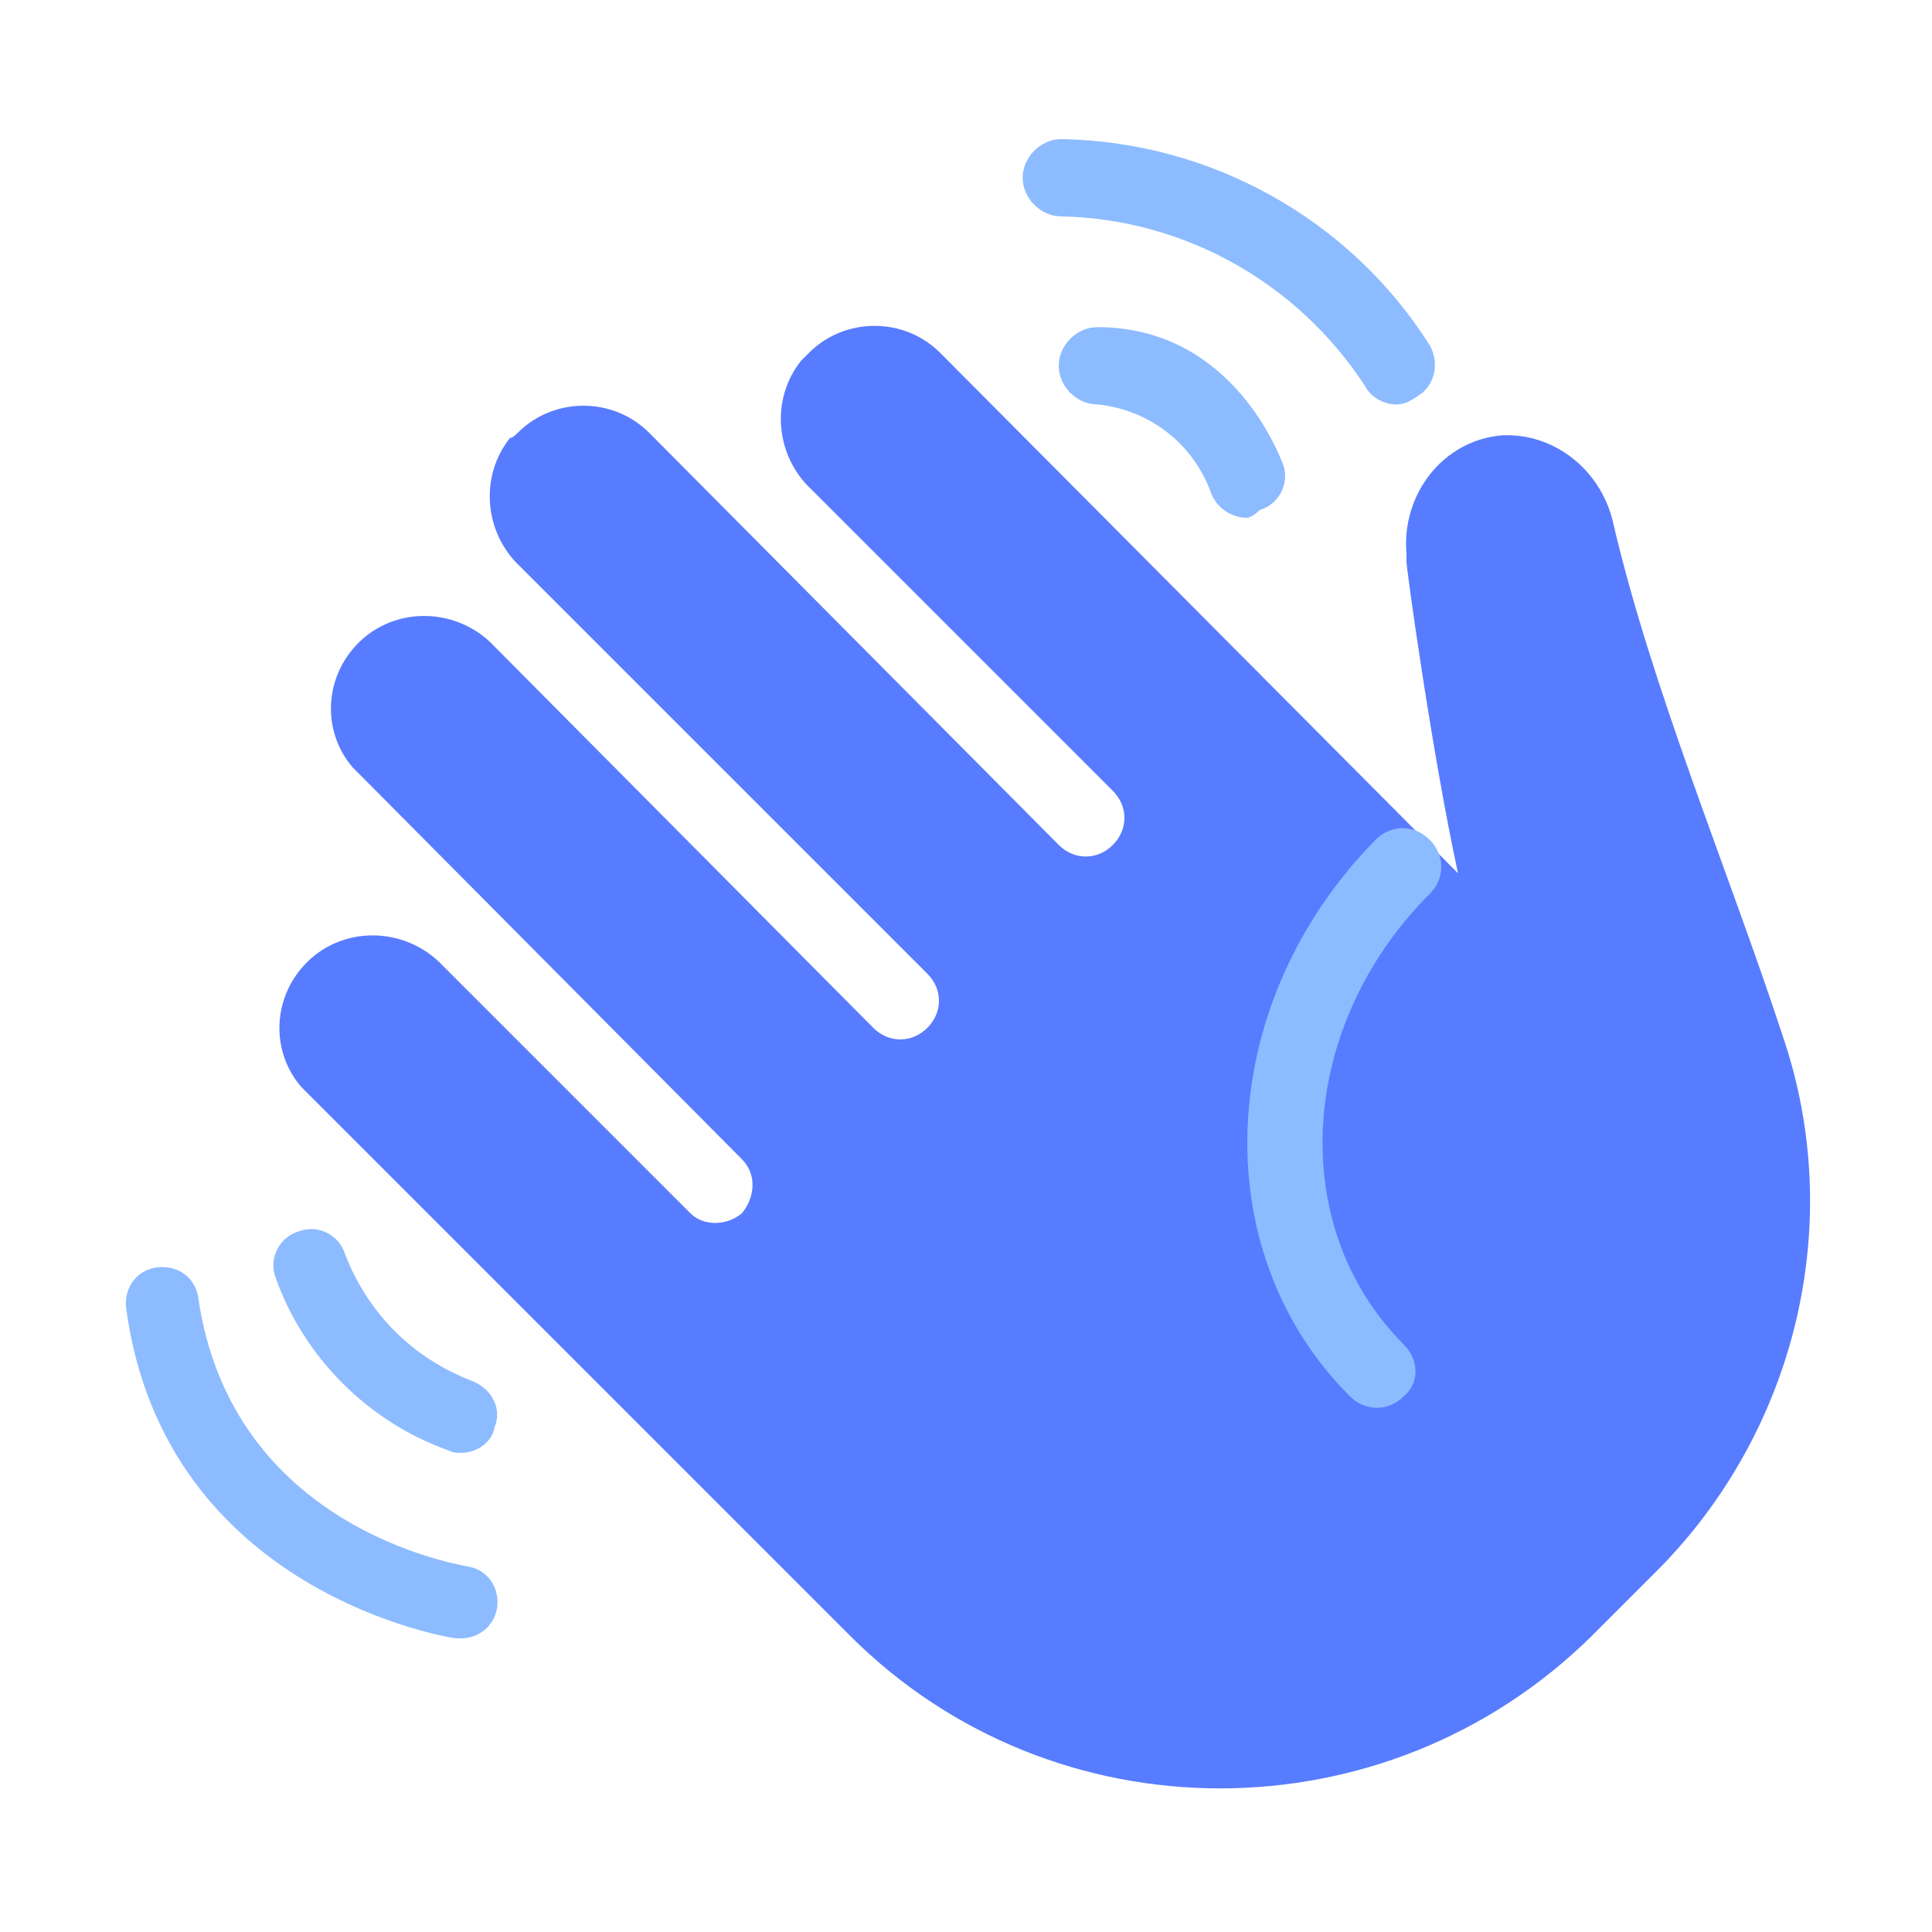 <?xml version="1.0" encoding="UTF-8"?>
<!-- Generator: Adobe Illustrator 24.3.0, SVG Export Plug-In . SVG Version: 6.00 Build 0)  -->
<svg xmlns="http://www.w3.org/2000/svg" xmlns:xlink="http://www.w3.org/1999/xlink" version="1.1" id="Layer_1" x="0px" y="0px" viewBox="0 0 75 75" style="enable-background:new 0 0 75 75;" xml:space="preserve">
<style type="text/css">
	.st0{fill:#587CFF;}
	.st1{fill:#8DBBFF;}
</style>
<g>
	<path class="st0" d="M58.3,16.9c-2.3,0.2-3.9,2.3-3.7,4.6c0,0.1,0,0.2,0,0.3c0,0.3,1,7.5,2,12.1L36.5,13.7c-1.4-1.4-3.7-1.4-5.1,0   c-0.1,0.1-0.2,0.2-0.3,0.3c-1.2,1.5-1,3.7,0.4,5l11.7,11.7c0.6,0.6,0.6,1.5,0,2.1s-1.5,0.6-2.1,0L25.2,16.8c-1.4-1.4-3.7-1.4-5.1,0   C20,16.9,19.9,17,19.8,17c-1.2,1.5-1,3.7,0.4,5L36,37.8c0.6,0.6,0.6,1.5,0,2.1c-0.6,0.6-1.5,0.6-2.1,0L19.2,25.1   c-1.3-1.4-3.5-1.6-5-0.4c-1.6,1.3-1.8,3.6-0.5,5.1c0.1,0.1,0.2,0.2,0.3,0.3L28.8,45c0.6,0.6,0.5,1.5,0,2.1c-0.6,0.5-1.5,0.5-2,0   l-9.6-9.6c-1.3-1.4-3.5-1.6-5-0.4c-1.6,1.3-1.8,3.6-0.5,5.1c0.1,0.1,0.2,0.2,0.3,0.3l12.6,12.6l8.4,8.4c7.9,7.9,20.8,7.9,28.8,0   c0,0,0,0,0,0l2.5-2.5c5.4-5.4,7.4-13.5,4.9-20.8c-2.1-6.4-5.1-13.5-6.6-20C62.1,18.2,60.3,16.8,58.3,16.9z"></path>
	<path class="st1" d="M54.5,54.2c-0.6,0.6-1.5,0.6-2.1,0c0,0,0,0,0,0c-5.7-5.7-5.2-15.3,1-21.6c0.6-0.6,1.5-0.6,2.1,0   c0.6,0.6,0.6,1.5,0,2.1c-5.1,5.1-5.6,12.9-1,17.5C55.1,52.8,55.1,53.7,54.5,54.2z"></path>
	<path class="st1" d="M54.2,15.7c-0.5,0-1-0.3-1.2-0.7c-2.6-4-7-6.5-11.8-6.6c-0.8,0-1.5-0.7-1.5-1.5s0.7-1.5,1.5-1.5   c5.8,0.1,11.2,3.1,14.3,8c0.4,0.7,0.2,1.6-0.5,2C54.7,15.6,54.5,15.7,54.2,15.7z"></path>
	<path class="st1" d="M48.4,20.1c-0.6,0-1.2-0.4-1.4-1c-0.7-1.9-2.4-3.2-4.4-3.4c-0.8,0-1.5-0.7-1.5-1.5s0.7-1.5,1.5-1.5   c5.3,0,7.1,5.1,7.2,5.3c0.3,0.8-0.2,1.6-0.9,1.8C48.7,20,48.5,20.1,48.4,20.1z"></path>
	<path class="st1" d="M17.9,63.6c-0.1,0-0.1,0-0.2,0c-0.1,0-11.3-1.7-12.8-12.8c-0.1-0.8,0.4-1.5,1.2-1.6s1.5,0.4,1.6,1.2   c1.3,8.9,10,10.3,10.4,10.4c0.8,0.1,1.3,0.8,1.2,1.6C19.2,63.1,18.6,63.6,17.9,63.6z"></path>
	<path class="st1" d="M17.9,56.4c-0.2,0-0.3,0-0.5-0.1c-3.1-1.1-5.6-3.6-6.7-6.7c-0.3-0.8,0.2-1.6,0.9-1.8c0.8-0.3,1.6,0.2,1.8,0.9   c0.9,2.3,2.6,4,4.9,4.9c0.8,0.3,1.2,1.1,0.9,1.8C19.1,56,18.5,56.4,17.9,56.4z"></path>
</g>
</svg>
